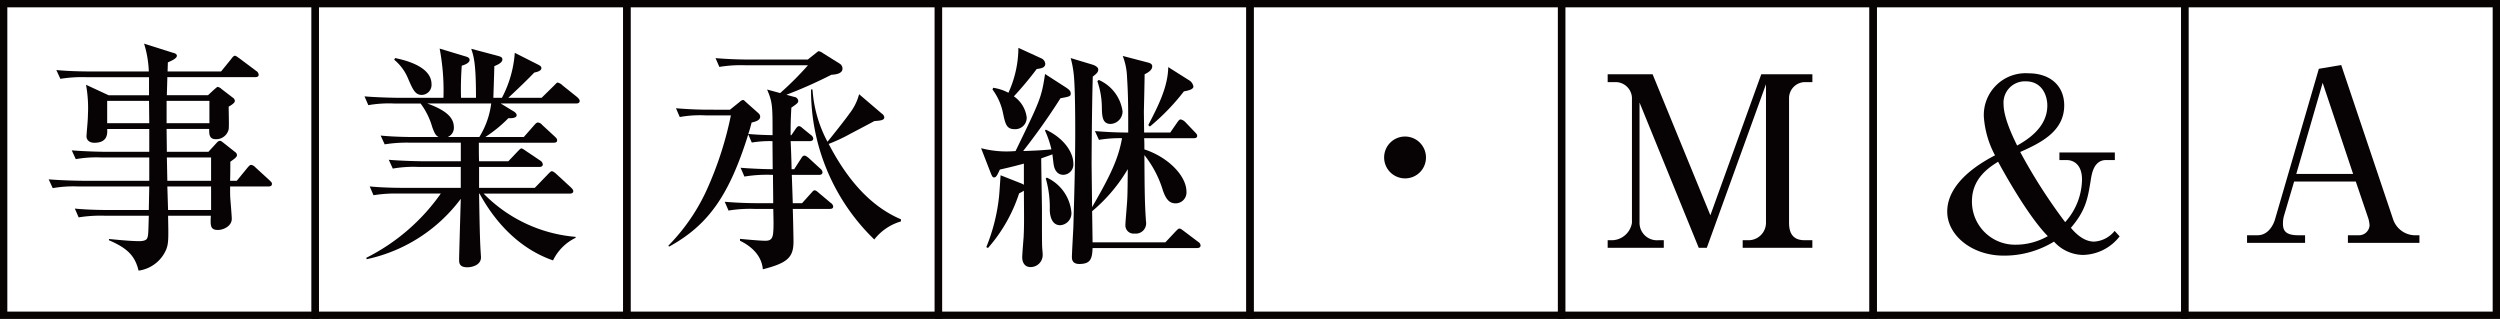 <svg xmlns="http://www.w3.org/2000/svg" width="341.241" height="43.53" viewBox="0 0 341.241 43.53"><defs><style>.a{fill:none;stroke:#070303;stroke-miterlimit:10;}.b{fill:#070304;}</style></defs><g transform="translate(-18.759 -475.424)"><rect class="a" width="42.53" height="42.53" transform="translate(146.85 475.924)"/><rect class="a" width="42.53" height="42.53" transform="translate(189.38 475.924)"/><rect class="a" width="42.53" height="42.53" transform="translate(104.32 475.924)"/><rect class="a" width="42.53" height="42.53" transform="translate(61.79 475.924)"/><rect class="a" width="42.53" height="42.53" transform="translate(19.259 475.924)"/><rect class="a" width="42.53" height="42.53" transform="translate(316.971 475.924)"/><rect class="a" width="42.53" height="42.53" transform="translate(274.44 475.924)"/><rect class="a" width="42.53" height="42.53" transform="translate(231.91 475.924)"/><path class="b" d="M55.393,500.876H50.168c0,1.168,0,1.2.032,1.687.032.455.195,2.337.195,2.726,0,1.039-1.2,1.525-1.882,1.525-1.072,0-1.039-.616-.974-1.947H41.7c.065,3.116.065,3.733-.227,4.544a4.8,4.8,0,0,1-3.8,2.954c-.486-2.045-1.557-3.084-4.057-4.154l.033-.163c.747.065,2.824.292,4.122.292.162,0,.909,0,1.071-.389.162-.357.162-.617.227-3.084H33a18.821,18.821,0,0,0-3.505.228l-.52-1.2c1.948.195,4.252.195,4.609.195h5.485l.065-3.213H29.461a16.268,16.268,0,0,0-3.505.227l-.552-1.2c1.98.162,4.284.195,4.641.195h9.088v-3.181H32.609a16.178,16.178,0,0,0-3.505.228l-.552-1.2c1.98.162,4.284.2,4.641.2h5.94v-3.116H33.388c.033.584.1,1.882-1.752,1.882-.617,0-1.072-.324-1.072-.908,0-.1.033-.325.033-.487.065-.844.162-1.785.162-2.4a17.636,17.636,0,0,0-.259-4.122l3.083,1.429H39.1v-2.467H30.5a18.85,18.85,0,0,0-3.5.227l-.552-1.2c1.979.194,4.284.194,4.641.194h7.984a14.62,14.62,0,0,0-.649-3.8l3.894,1.234c.26.064.585.162.585.421,0,.389-.812.714-1.233.909,0,.2-.033,1.071-.033,1.233h7.3l1.4-1.72c.13-.195.325-.422.487-.422s.422.227.617.357l2.3,1.721a.665.665,0,0,1,.325.518c0,.292-.292.325-.52.325H41.6c0,.39-.065,2.142-.065,2.467h5.614l.844-.779c.162-.13.39-.358.487-.358a1.074,1.074,0,0,1,.52.292l1.525,1.169a.576.576,0,0,1,.292.454c0,.292-.552.618-.844.78,0,.778.065,2.661,0,3.083a1.744,1.744,0,0,1-1.753,1.363c-.941,0-.908-.747-.908-1.4H41.5c0,.487.033,2.662.033,3.116h5.679l1.071-1.168c.228-.26.357-.324.487-.324.1,0,.163,0,.52.292l1.557,1.233a.549.549,0,0,1,.26.422c0,.259-.325.486-.909.908,0,.422,0,1.753-.032,2.6h.909l1.46-1.785c.259-.292.357-.39.519-.39a1.036,1.036,0,0,1,.585.357l1.914,1.752c.228.228.325.293.325.488C55.88,500.843,55.588,500.876,55.393,500.876ZM39.1,489.191H33.388v3.051h5.745Zm8.243,0H41.5v3.051h5.842Zm.227,7.725H41.535L41.6,500.1h5.971Zm0,3.96H41.6l.1,3.213h5.874Z"/><path class="b" d="M97.394,489.549H87.105l1.753,1.07c.195.1.422.325.422.52,0,.455-.844.422-1.136.422A18.3,18.3,0,0,1,85,494.125h5.257l1.4-1.591c.227-.26.357-.389.519-.389a.824.824,0,0,1,.584.325l1.721,1.59c.194.2.324.292.324.519,0,.292-.259.324-.486.324H84.12c0,.293,0,2.111.032,2.533h3.992l1.233-1.3c.26-.26.422-.454.552-.454.162,0,.487.259.682.389l1.882,1.266a.7.7,0,0,1,.357.519c0,.292-.26.357-.487.357H84.152v2.856h7.6l1.785-1.849c.357-.358.422-.422.551-.422.195,0,.52.292.584.356l2.013,1.85c.162.163.324.325.324.519,0,.292-.292.326-.486.326H84.769a19.9,19.9,0,0,0,12.56,5.906v.13a6.652,6.652,0,0,0-3.083,3.083c-5.972-2.077-8.991-7.238-10.029-9.119h-.065c.1,6.361.162,7.075.227,8.145,0,.13.033.358.033.552,0,1.137-1.364,1.363-1.85,1.363-1.136,0-1.136-.616-1.136-1.1s.195-7.076.227-8.244A21.67,21.67,0,0,1,68.8,510.807l-.033-.2a27.439,27.439,0,0,0,10.159-8.762h-5.68a18.883,18.883,0,0,0-3.505.226l-.519-1.2c1.947.194,4.251.194,4.608.194h7.822v-2.856H75.876a16.328,16.328,0,0,0-3.5.227l-.552-1.2c1.98.162,4.284.2,4.641.2h5.193V494.9H74.772a18.829,18.829,0,0,0-3.505.228l-.552-1.2c1.98.2,4.285.2,4.641.2h3.279c-.325-.162-.52-.357-.877-1.363a9.873,9.873,0,0,0-1.59-3.213H72.533a16.352,16.352,0,0,0-3.5.226l-.52-1.2c1.948.162,4.252.195,4.609.195h6.167a30.549,30.549,0,0,0-.52-6.718l3.635,1.1c.195.065.455.162.455.454,0,.422-.714.682-1.071.779a42.742,42.742,0,0,0-.1,4.382H83.73c0-4.674-.292-5.615-.649-6.686l3.668.974c.324.1.584.162.584.486,0,.422-.617.715-1.1.909,0,.422-.13,4.154-.13,4.317h1.169a15.42,15.42,0,0,0,1.753-6.134l3.147,1.59c.26.129.487.259.487.487,0,.422-.681.552-.973.616-1.364,1.429-3.408,3.311-3.538,3.441h4.544l1.655-1.624c.357-.356.422-.454.519-.454a1.359,1.359,0,0,1,.682.39l1.947,1.558c.195.162.39.389.39.551C97.881,489.516,97.588,489.549,97.394,489.549ZM76.33,488.38c-.909,0-1.233-.746-1.914-2.337a6.528,6.528,0,0,0-1.851-2.466l.13-.227c1.915.389,4.966,1.331,4.966,3.57A1.367,1.367,0,0,1,76.33,488.38Zm.747,1.169c2.694.973,3.635,1.979,3.635,3.277a1.35,1.35,0,0,1-.844,1.3h4.317a11.359,11.359,0,0,0,1.622-4.576Z"/><path class="b" d="M120.895,493.768c-2.564,8.178-5.355,12.333-10.808,15.319l-.1-.13a26.48,26.48,0,0,0,5.42-8.017,47.716,47.716,0,0,0,3.116-9.769h-3.473a15.573,15.573,0,0,0-3.505.227l-.52-1.2c1.461.13,3.116.2,4.609.2H118.4l1.363-1.1a.769.769,0,0,1,.422-.227c.065,0,.1,0,.357.259l1.72,1.526a.686.686,0,0,1,.26.487c0,.519-.649.682-1.169.811-.162.617-.259.974-.454,1.558.779.065,1.59.13,3.311.162,0-4.024,0-4.478-.747-6.231l1.785.486a43.755,43.755,0,0,0,3.8-3.8h-8.6a18.155,18.155,0,0,0-3.5.228l-.52-1.2c1.493.129,3.148.194,4.641.194h7.952l1.1-.876c.292-.228.292-.26.422-.26a1.659,1.659,0,0,1,.584.292l2.24,1.4a.789.789,0,0,1,.389.681c0,.747-1.071.812-1.525.844a61.706,61.706,0,0,1-6.134,2.727l1.071.292a.619.619,0,0,1,.551.551c0,.26-.227.422-.94.91-.13,2.011-.1,3.569-.1,3.764h.1l.551-.811c.13-.195.292-.422.487-.422.162,0,.292.1.584.357l1.039.844a.692.692,0,0,1,.324.486c0,.326-.324.358-.486.358h-2.6c.033.519.13,3.213.13,3.829h.357l.941-1.46c.1-.162.227-.39.454-.39s.487.26.585.324l1.59,1.461a.7.7,0,0,1,.292.487c0,.325-.325.357-.487.357h-3.7c.033,1.1.1,2.889.13,3.862h1.266l1.2-1.331c.324-.356.357-.421.519-.421.13,0,.259.065.584.357l1.623,1.363a.665.665,0,0,1,.324.487c0,.325-.324.325-.486.325h-5.031c.033.648.1,4.089.1,4.413,0,2.175-.747,2.954-4.187,3.83-.195-2.369-2.37-3.537-3.116-3.895v-.259c.681.065,2.726.259,3.44.259.682,0,1.039-.194,1.1-1.233.065-.876.032-1.59,0-3.115h-2.6a18.159,18.159,0,0,0-3.506.226l-.519-1.2c1.46.129,3.115.194,4.609.194H124.3c0-1.005-.032-3.018-.032-3.862a19.01,19.01,0,0,0-3.9.228l-.519-1.2c1.234.1,3.116.194,4.382.194l-.032-3.829a14.849,14.849,0,0,0-2.824.194Zm20.836,11.878a7.173,7.173,0,0,0-3.635,2.467,28.313,28.313,0,0,1-8.633-20.479h.2a17.635,17.635,0,0,0,2.045,7.139c.486-.584,2.6-3.245,2.985-3.829a7.236,7.236,0,0,0,1.331-2.661l3.116,2.661a.721.721,0,0,1,.324.487c0,.422-.551.455-1.363.519-.357.195-.649.358-3.245,1.72a23.752,23.752,0,0,1-2.986,1.4c2.272,4.349,5.355,8.373,9.866,10.288Z"/><path class="b" d="M163.9,499.285c-.584,0-1.168-.357-1.33-1.461-.033-.194-.13-1.136-.163-1.33-.324.13-1.1.39-1.525.552,0,1.136.1,6.1.1,7.14,0,2.954,0,4.609.033,5.031,0,.1.065.681.065.908a1.646,1.646,0,0,1-1.656,1.753c-.876,0-1.135-.746-1.135-1.331,0-.422.162-2.369.194-2.791.065-1.428.065-1.915.033-6.3a4.716,4.716,0,0,1-.649.356,21.3,21.3,0,0,1-4.252,7.465l-.227-.13a25.194,25.194,0,0,0,1.72-6.75c.065-.487.195-2.629.227-3.05l2.791,1.1a2.233,2.233,0,0,1,.39.2V497.76c-1.688.454-2.434.616-3.278.811-.325.682-.487,1.072-.779,1.072-.26,0-.325-.26-.552-.812l-1.233-3.181a13.655,13.655,0,0,0,4.706.39c3.343-6.881,3.538-7.27,4.024-10.516l2.921,1.882c.325.228.584.422.584.78,0,.389-.162.421-1.4.649a87.27,87.27,0,0,1-5.095,7.205c1.167-.033,2.693-.1,3.861-.227a13.475,13.475,0,0,0-.876-2.565l.1-.129c2.758,1.3,3.765,3.343,3.765,4.576A1.415,1.415,0,0,1,163.9,499.285Zm-3.635-14.442a46.111,46.111,0,0,1-3.116,3.732,4.1,4.1,0,0,1,1.753,2.889,1.559,1.559,0,0,1-1.655,1.59c-1.1,0-1.266-.682-1.59-2.24a8.111,8.111,0,0,0-1.429-3.18l.1-.228a6.379,6.379,0,0,1,2.077.682,14.934,14.934,0,0,0,1.363-6.134l3.116,1.428a.908.908,0,0,1,.552.747C161.435,484.681,160.818,484.777,160.266,484.843Zm3.213,21.323c-1.363,0-1.428-1.753-1.428-2.109a14.318,14.318,0,0,0-.551-4.285l.162-.1a5.8,5.8,0,0,1,3.343,4.77A1.638,1.638,0,0,1,163.479,506.166Zm18.662,3.115H167.893c-.064,1.461-.259,2.175-1.817,2.175-1.006,0-1.006-.714-1.006-.974,0-.421.162-3.342.195-3.96.129-4.348.259-9.12.259-13.144,0-.974,0-5.972-.2-7.789a13.74,13.74,0,0,0-.422-2.239l3.019.909c.292.1.746.324.746.648,0,.39-.259.584-.746.974-.13,4.024-.162,11.749-.162,11.781,0,.552.065,5.518.065,6.037,2.6-4.478,3.6-6.685,4.089-9.412a16.987,16.987,0,0,0-3.148.228l-.552-1.2c1.525.13,3.018.2,4.544.2,0-3.57,0-4.933-.163-7.6a8.871,8.871,0,0,0-.584-2.855l3.473.908c.389.1.552.26.552.519,0,.584-.779.942-1.039,1.072,0,.779-.1,5-.1,5.03,0,.455.032,2.5.032,2.921h3.57l.941-1.363c.195-.259.293-.422.487-.422a1.288,1.288,0,0,1,.617.357l1.3,1.363c.26.26.325.357.325.52,0,.292-.26.324-.487.324h-6.751c.033.292.033,1.136.033,1.526,3.278,1.071,5.744,3.634,5.744,5.777a1.488,1.488,0,0,1-1.46,1.59c-.812,0-1.3-.454-1.753-1.752a14.468,14.468,0,0,0-2.531-4.836c.032,4.219.032,6.3.2,8.762,0,.163.032.325.032.39a1.406,1.406,0,0,1-1.558,1.558,1.119,1.119,0,0,1-1.266-1.136c0-.422.2-2.629.227-3.116.065-.974.065-1.33.1-4.544a22.139,22.139,0,0,1-4.868,5.745l.064,4.252h9.932l1.4-1.493c.227-.228.39-.39.487-.39.13,0,.195,0,.617.324l1.98,1.494a.644.644,0,0,1,.324.487C182.628,509.217,182.369,509.281,182.141,509.281ZM170.36,492.34c-1.1,0-1.169-.974-1.2-2.11a11.335,11.335,0,0,0-.617-3.732l.195-.162a5.5,5.5,0,0,1,3.246,4.283A1.709,1.709,0,0,1,170.36,492.34Zm10-4.446a30.072,30.072,0,0,1-4.641,4.8l-.227-.194c1.3-2.5,2.694-5.192,2.726-7.919l2.824,1.785a1.234,1.234,0,0,1,.616.876C181.654,487.634,180.908,487.8,180.356,487.894Z"/><path class="b" d="M210.543,499.772a2.856,2.856,0,1,1,2.856-2.856A2.84,2.84,0,0,1,210.543,499.772Z"/><path class="b" d="M251.732,509.249h-1.1l-8.082-19.83v16.422a2.37,2.37,0,0,0,2.565,2.37h.746v1.038H238.2v-1.038h.714a2.821,2.821,0,0,0,2.6-2.37v-17.1a2.235,2.235,0,0,0-2.272-2.109H238.2v-1.071h6.134l7.886,19.246,6.946-19.246h6.978v1.071H265.1a2.195,2.195,0,0,0-2.142,2.109v17.1c0,1.623.714,2.37,2.11,2.37h1.071v1.038h-9.51v-1.038h.909a2.385,2.385,0,0,0,2.272-2.37V486.92Z"/><path class="b" d="M307.43,497.271h-1.2c-1.656,0-1.948,1.85-2.078,2.661-.422,2.564-.648,4.154-2.725,6.589,1.3,1.557,2.4,1.882,3.179,1.882a3.877,3.877,0,0,0,2.792-1.461l.682.746a6.473,6.473,0,0,1-5.031,2.533,5.417,5.417,0,0,1-3.927-1.818,13,13,0,0,1-6.849,1.914c-4.413,0-7.724-2.823-7.724-6,0-1.265.389-4.51,6.524-7.691a13.019,13.019,0,0,1-1.526-5.258,5.7,5.7,0,0,1,6.07-5.939c3.083,0,4.9,1.785,4.9,4.381,0,3.57-3.246,5.128-6.005,6.361a74.654,74.654,0,0,0,6.134,9.574,8.872,8.872,0,0,0,2.3-5.809c0-2.272-1.4-2.661-2.045-2.661h-1.039v-1.039h7.563Zm-15.936.227c-1.072.682-3.571,2.175-3.571,5.388a5.873,5.873,0,0,0,5.842,5.939,8.85,8.85,0,0,0,4.512-1.169C295.291,504.638,291.526,497.563,291.494,497.5Zm6.717-7.659c0-1.461-.778-3.311-2.92-3.311a2.907,2.907,0,0,0-3.051,3.116c0,1.817,1.233,4.381,1.85,5.647C295.226,494.642,298.211,492.954,298.211,489.839Z"/><path class="b" d="M331.9,500.2l-1.363,4.609a3.875,3.875,0,0,0-.162,1.168c0,.909.357,1.558,2.077,1.558h.941v1.038h-7.919v-1.038h1.428c1.623,0,2.272-1.72,2.4-2.207l5.971-20.513,3.051-.518,7.108,21.128a3.2,3.2,0,0,0,2.824,2.11h.746v1.038H339.24v-1.038H340.8a1.441,1.441,0,0,0,1.395-1.331,3.9,3.9,0,0,0-.226-1.136l-1.655-4.868Zm8.049-1.039-4.154-12.43-3.6,12.43Z"/></g></svg>